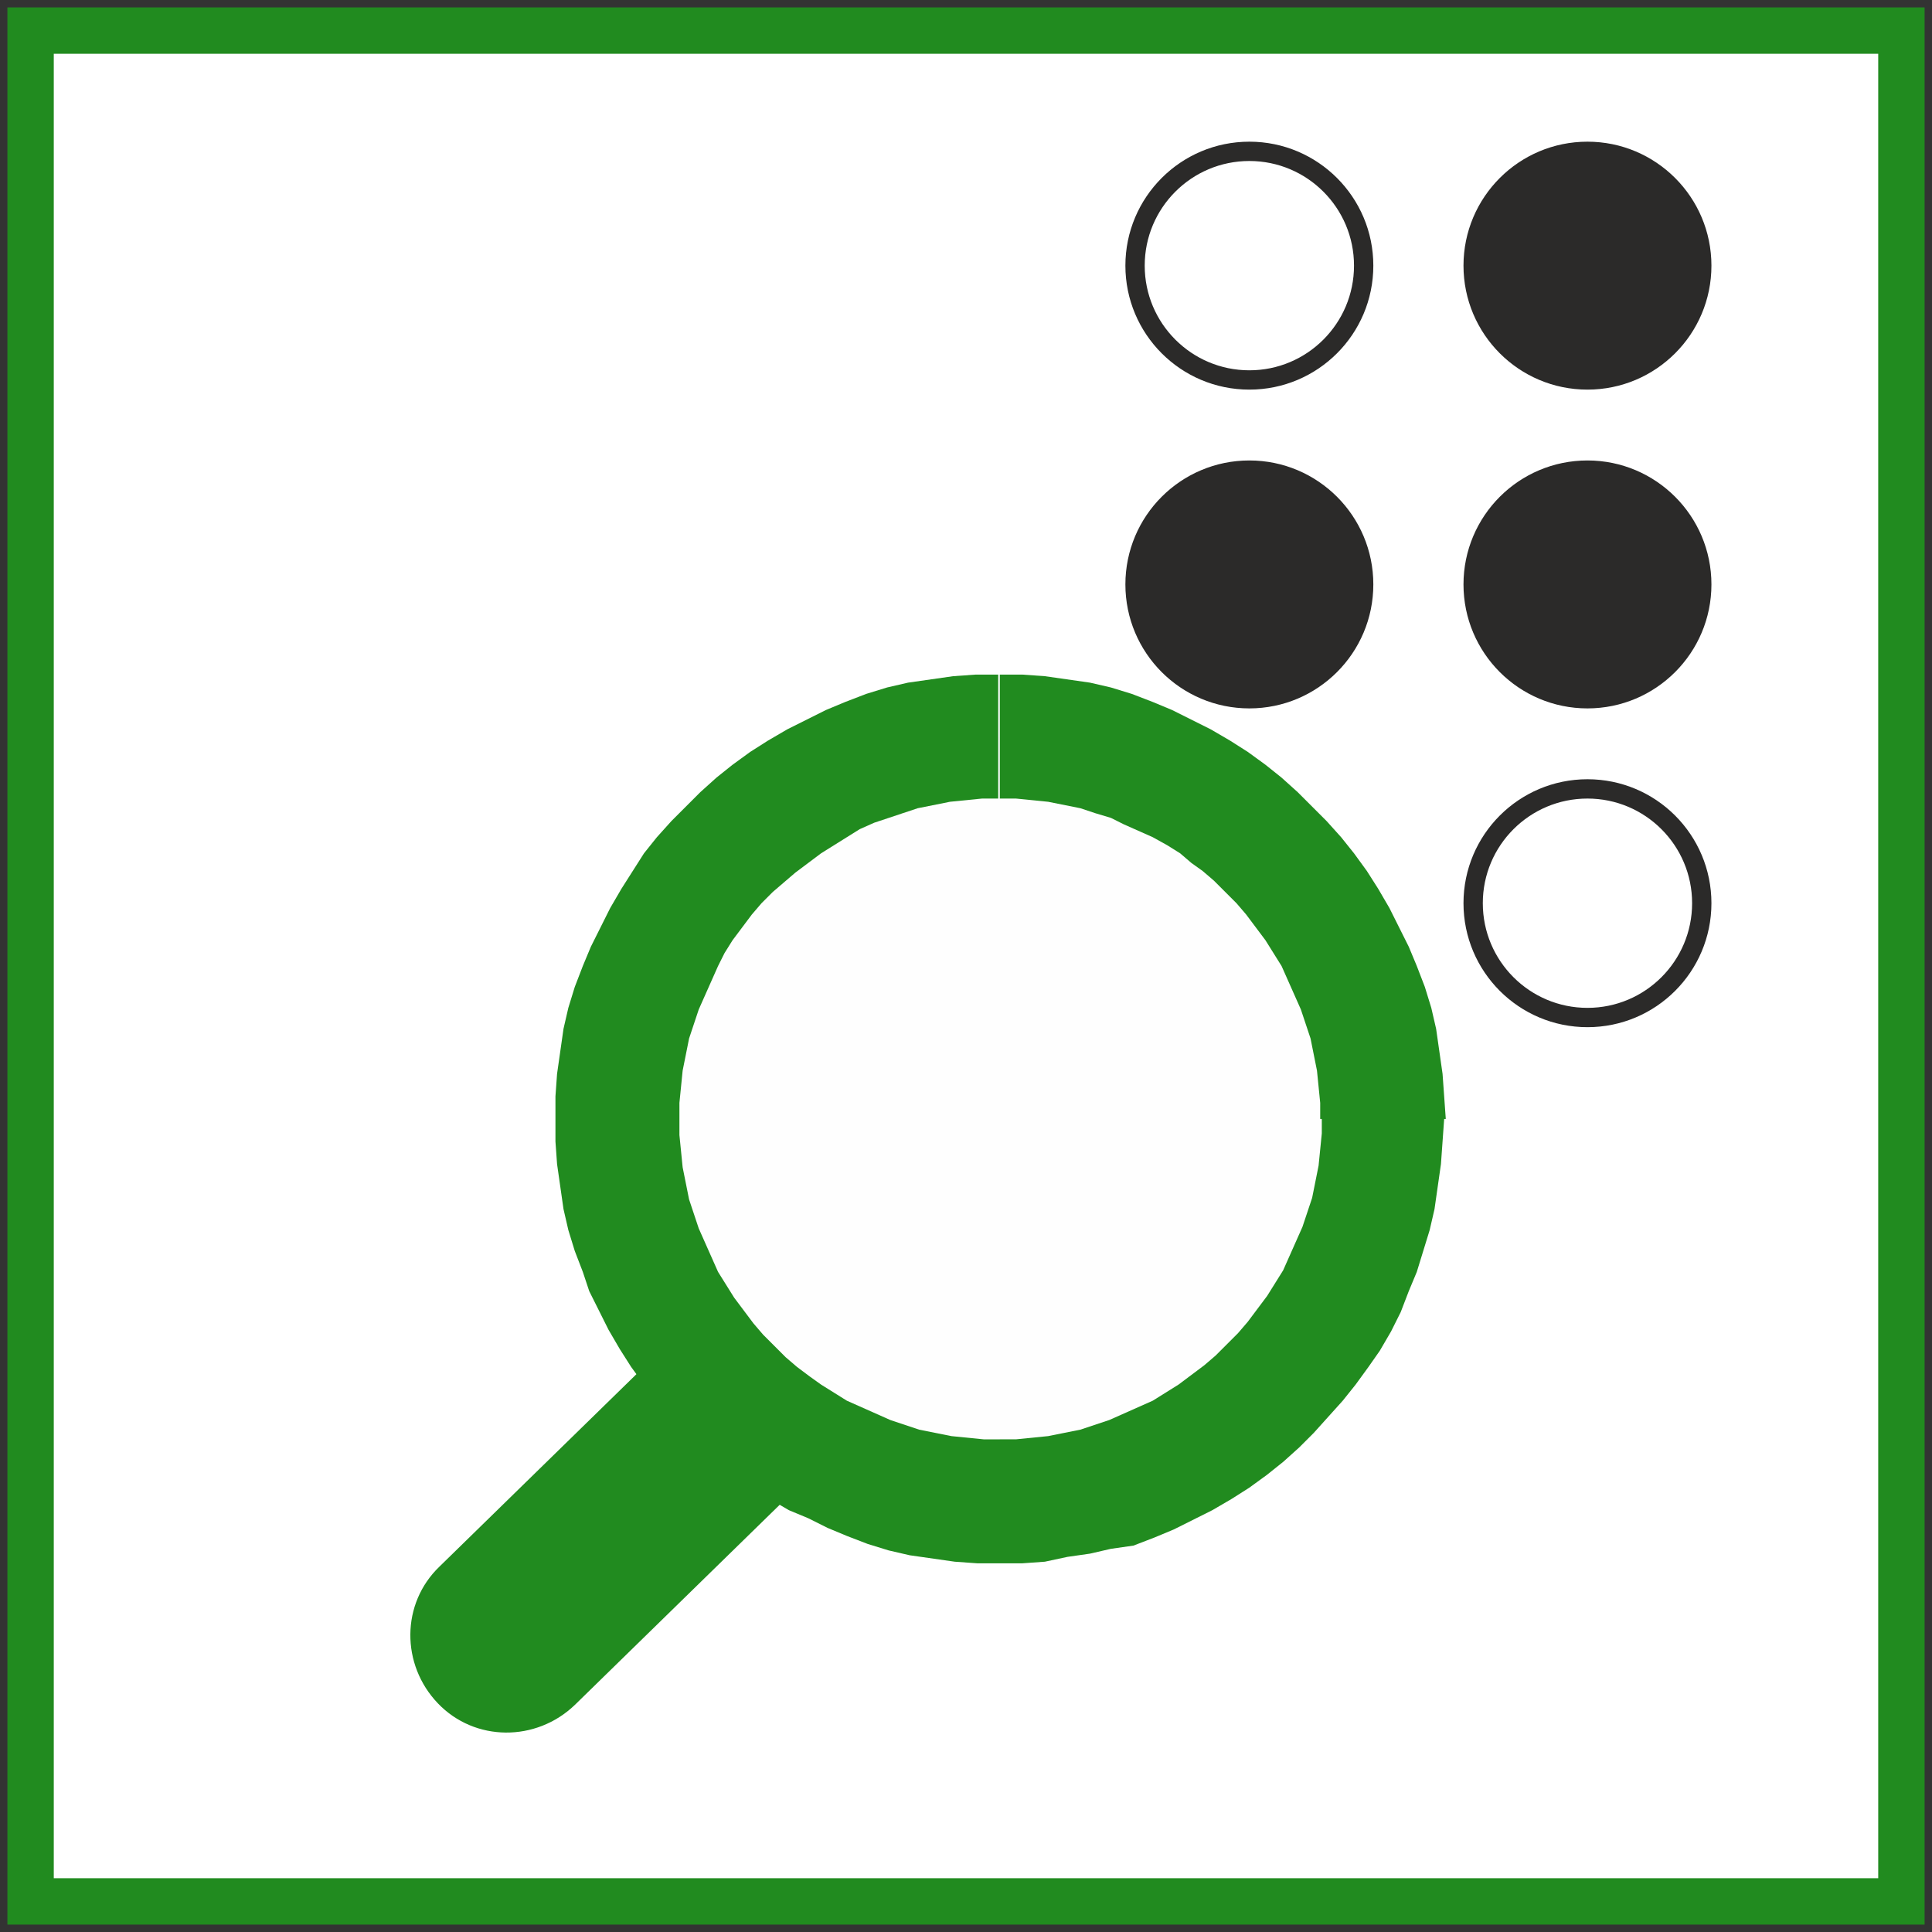 <?xml version="1.0" encoding="utf-8"?>
<!-- Generator: Adobe Illustrator 27.3.1, SVG Export Plug-In . SVG Version: 6.00 Build 0)  -->
<svg version="1.1" id="Ebene_1" xmlns="http://www.w3.org/2000/svg" xmlns:xlink="http://www.w3.org/1999/xlink" x="0px" y="0px"
	 viewBox="0 0 120 120" style="enable-background:new 0 0 120 120;" xml:space="preserve">
<rect x="0" y="0" width="120" height="120" fill="#333333" stroke="none"/>
<style type="text/css">
	.st0{fill:#FFFFFF;stroke:#218B1F;stroke-width:2.88;stroke-miterlimit:10;}
	.st1{fill-rule:evenodd;clip-rule:evenodd;fill:#FEFEFE;}
	.st2{fill:#218B1F;}
	.st3{fill:none;stroke:#2B2A29;stroke-width:1.2;stroke-miterlimit:10;}
	.st4{fill-rule:evenodd;clip-rule:evenodd;fill:#2B2A29;stroke:#2B2A29;stroke-width:1.2;stroke-miterlimit:10;}
</style>
<g id="Ebene_x0020_1">
	<g id="_709816512">
		<rect x="1.9" y="1.9" class="st0" width="116.2" height="116.2"/>
		<g>
			<g>
				<path class="st1" d="M62.1,45.8c-13.1,0-23.8,10.6-23.8,23.8S49,93.3,62.1,93.3s23.8-10.6,23.8-23.8S75.2,45.8,62.1,45.8z"/>
				<path id="_x31_" class="st2" d="M34.5,69.5L34.5,69.5l0-1.4l0.1-1.4l0.2-1.4l0.2-1.4l0.3-1.3l0.4-1.3l0.5-1.3l0.5-1.2l0.6-1.2
					l0.6-1.2l0.7-1.2l0.7-1.1L40,53l0.8-1l0.9-1l0.9-0.9l0.9-0.9l1-0.9l1-0.8l1.1-0.8l1.1-0.7l1.2-0.7l1.2-0.6l1.2-0.6l1.2-0.5
					l1.3-0.5l1.3-0.4l1.3-0.3l1.4-0.2l1.4-0.2l1.4-0.1l1.4,0v7.7l-1,0l-1,0.1l-1,0.1l-1,0.2l-1,0.2l-0.9,0.3l-0.9,0.3l-0.9,0.3
					l-0.9,0.4L52.6,52l-0.8,0.5L51,53l-0.8,0.6l-0.8,0.6l-0.7,0.6L48,55.4l-0.7,0.7l-0.6,0.7l-0.6,0.8l-0.6,0.8l-0.5,0.8L44.6,60
					l-0.4,0.9l-0.4,0.9l-0.4,0.9l-0.3,0.9l-0.3,0.9l-0.2,1l-0.2,1l-0.1,1l-0.1,1v1l0,0H34.5z M62.1,97.1L62.1,97.1l-1.4,0L59.3,97
					l-1.4-0.2l-1.4-0.2l-1.3-0.3l-1.3-0.4l-1.3-0.5l-1.2-0.5l-1.2-0.6L49,93.8l-1.2-0.7l-1.1-0.7l-1.1-0.8l-1-0.8l-1-0.9L42.6,89
					l-0.9-1l-0.9-1L40,86l-0.8-1.1l-0.7-1.1l-0.7-1.2l-0.6-1.2l-0.6-1.2L36.2,79l-0.5-1.3l-0.4-1.3l-0.3-1.3l-0.2-1.4l-0.2-1.4
					l-0.1-1.4l0-1.4h7.7v1l0.1,1l0.1,1l0.2,1l0.2,1l0.3,0.9l0.3,0.9l0.4,0.9l0.4,0.9l0.4,0.9l0.5,0.8l0.5,0.8l0.6,0.8l0.6,0.8
					l0.6,0.7l0.7,0.7l0.7,0.7l0.7,0.6l0.8,0.6L51,86l0.8,0.5l0.8,0.5l0.9,0.4l0.9,0.4l0.9,0.4l0.9,0.3l0.9,0.3l1,0.2l1,0.2l1,0.1
					l1,0.1h1l0,0V97.1z M89.7,69.5L89.7,69.5l-0.1,1.4l-0.1,1.4l-0.2,1.4l-0.2,1.4l-0.3,1.3l-0.4,1.3L88,79l-0.5,1.2L87,81.5
					l-0.6,1.2l-0.7,1.2L85,84.9L84.2,86l-0.8,1l-0.9,1l-0.9,1l-0.9,0.9l-1,0.9l-1,0.8l-1.1,0.8l-1.1,0.7l-1.2,0.7l-1.2,0.6l-1.2,0.6
					l-1.2,0.5l-1.3,0.5L69,96.2l-1.3,0.3l-1.4,0.2L64.9,97l-1.4,0.1l-1.4,0v-7.7h1l1-0.1l1-0.1l1-0.2l1-0.2l0.9-0.3l0.9-0.3l0.9-0.4
					l0.9-0.4l0.9-0.4l0.8-0.5l0.8-0.5l0.8-0.6l0.8-0.6l0.7-0.6l0.7-0.7l0.7-0.7l0.6-0.7l0.6-0.8l0.6-0.8l0.5-0.8l0.5-0.8l0.4-0.9
					l0.4-0.9l0.4-0.9l0.3-0.9l0.3-0.9l0.2-1l0.2-1l0.1-1l0.1-1l0-1l0,0H89.7z M62.1,41.9L62.1,41.9l1.4,0l1.4,0.1l1.4,0.2l1.4,0.2
					l1.3,0.3l1.3,0.4l1.3,0.5l1.2,0.5l1.2,0.6l1.2,0.6l1.2,0.7l1.1,0.7l1.1,0.8l1,0.8l1,0.9l0.9,0.9l0.9,0.9l0.9,1l0.8,1l0.8,1.1
					l0.7,1.1l0.7,1.2l0.6,1.2l0.6,1.2L88,60l0.5,1.3l0.4,1.3l0.3,1.3l0.2,1.4l0.2,1.4l0.1,1.4l0.1,1.4H82l0-1l-0.1-1l-0.1-1l-0.2-1
					l-0.2-1l-0.3-0.9l-0.3-0.9l-0.4-0.9l-0.4-0.9L79.6,60l-0.5-0.8l-0.5-0.8l-0.6-0.8l-0.6-0.8l-0.6-0.7l-0.7-0.7l-0.7-0.7l-0.7-0.6
					L74,53.6L73.3,53l-0.8-0.5L71.6,52l-0.9-0.4l-0.9-0.4L69,50.8L68,50.5l-0.9-0.3l-1-0.2l-1-0.2l-1-0.1l-1-0.1l-1,0l0,0V41.9z"/>
			</g>
			<g>
				<path class="st2" d="M48.7,93.2l-8.4-8.6c2.4-2.3,6.2-2.3,8.5,0.1C51.1,87.1,51,90.9,48.7,93.2z M35.7,105.9l-8.4-8.6l13-12.7
					l8.4,8.6L35.7,105.9z M27.3,97.3l8.4,8.6c-2.4,2.3-6.2,2.3-8.5-0.1C24.9,103.4,24.9,99.6,27.3,97.3z"/>
			</g>
		</g>
		<circle class="st3" cx="98.6" cy="56.1" r="7.1"/>
		<circle class="st4" cx="98.6" cy="36.3" r="7.1"/>
		<circle class="st4" cx="98.6" cy="16.5" r="7.1"/>
		<circle class="st3" cx="77.6" cy="16.5" r="7.1"/>
		<circle class="st4" cx="77.6" cy="36.3" r="7.1"/>
	</g>
</g>
</svg>
